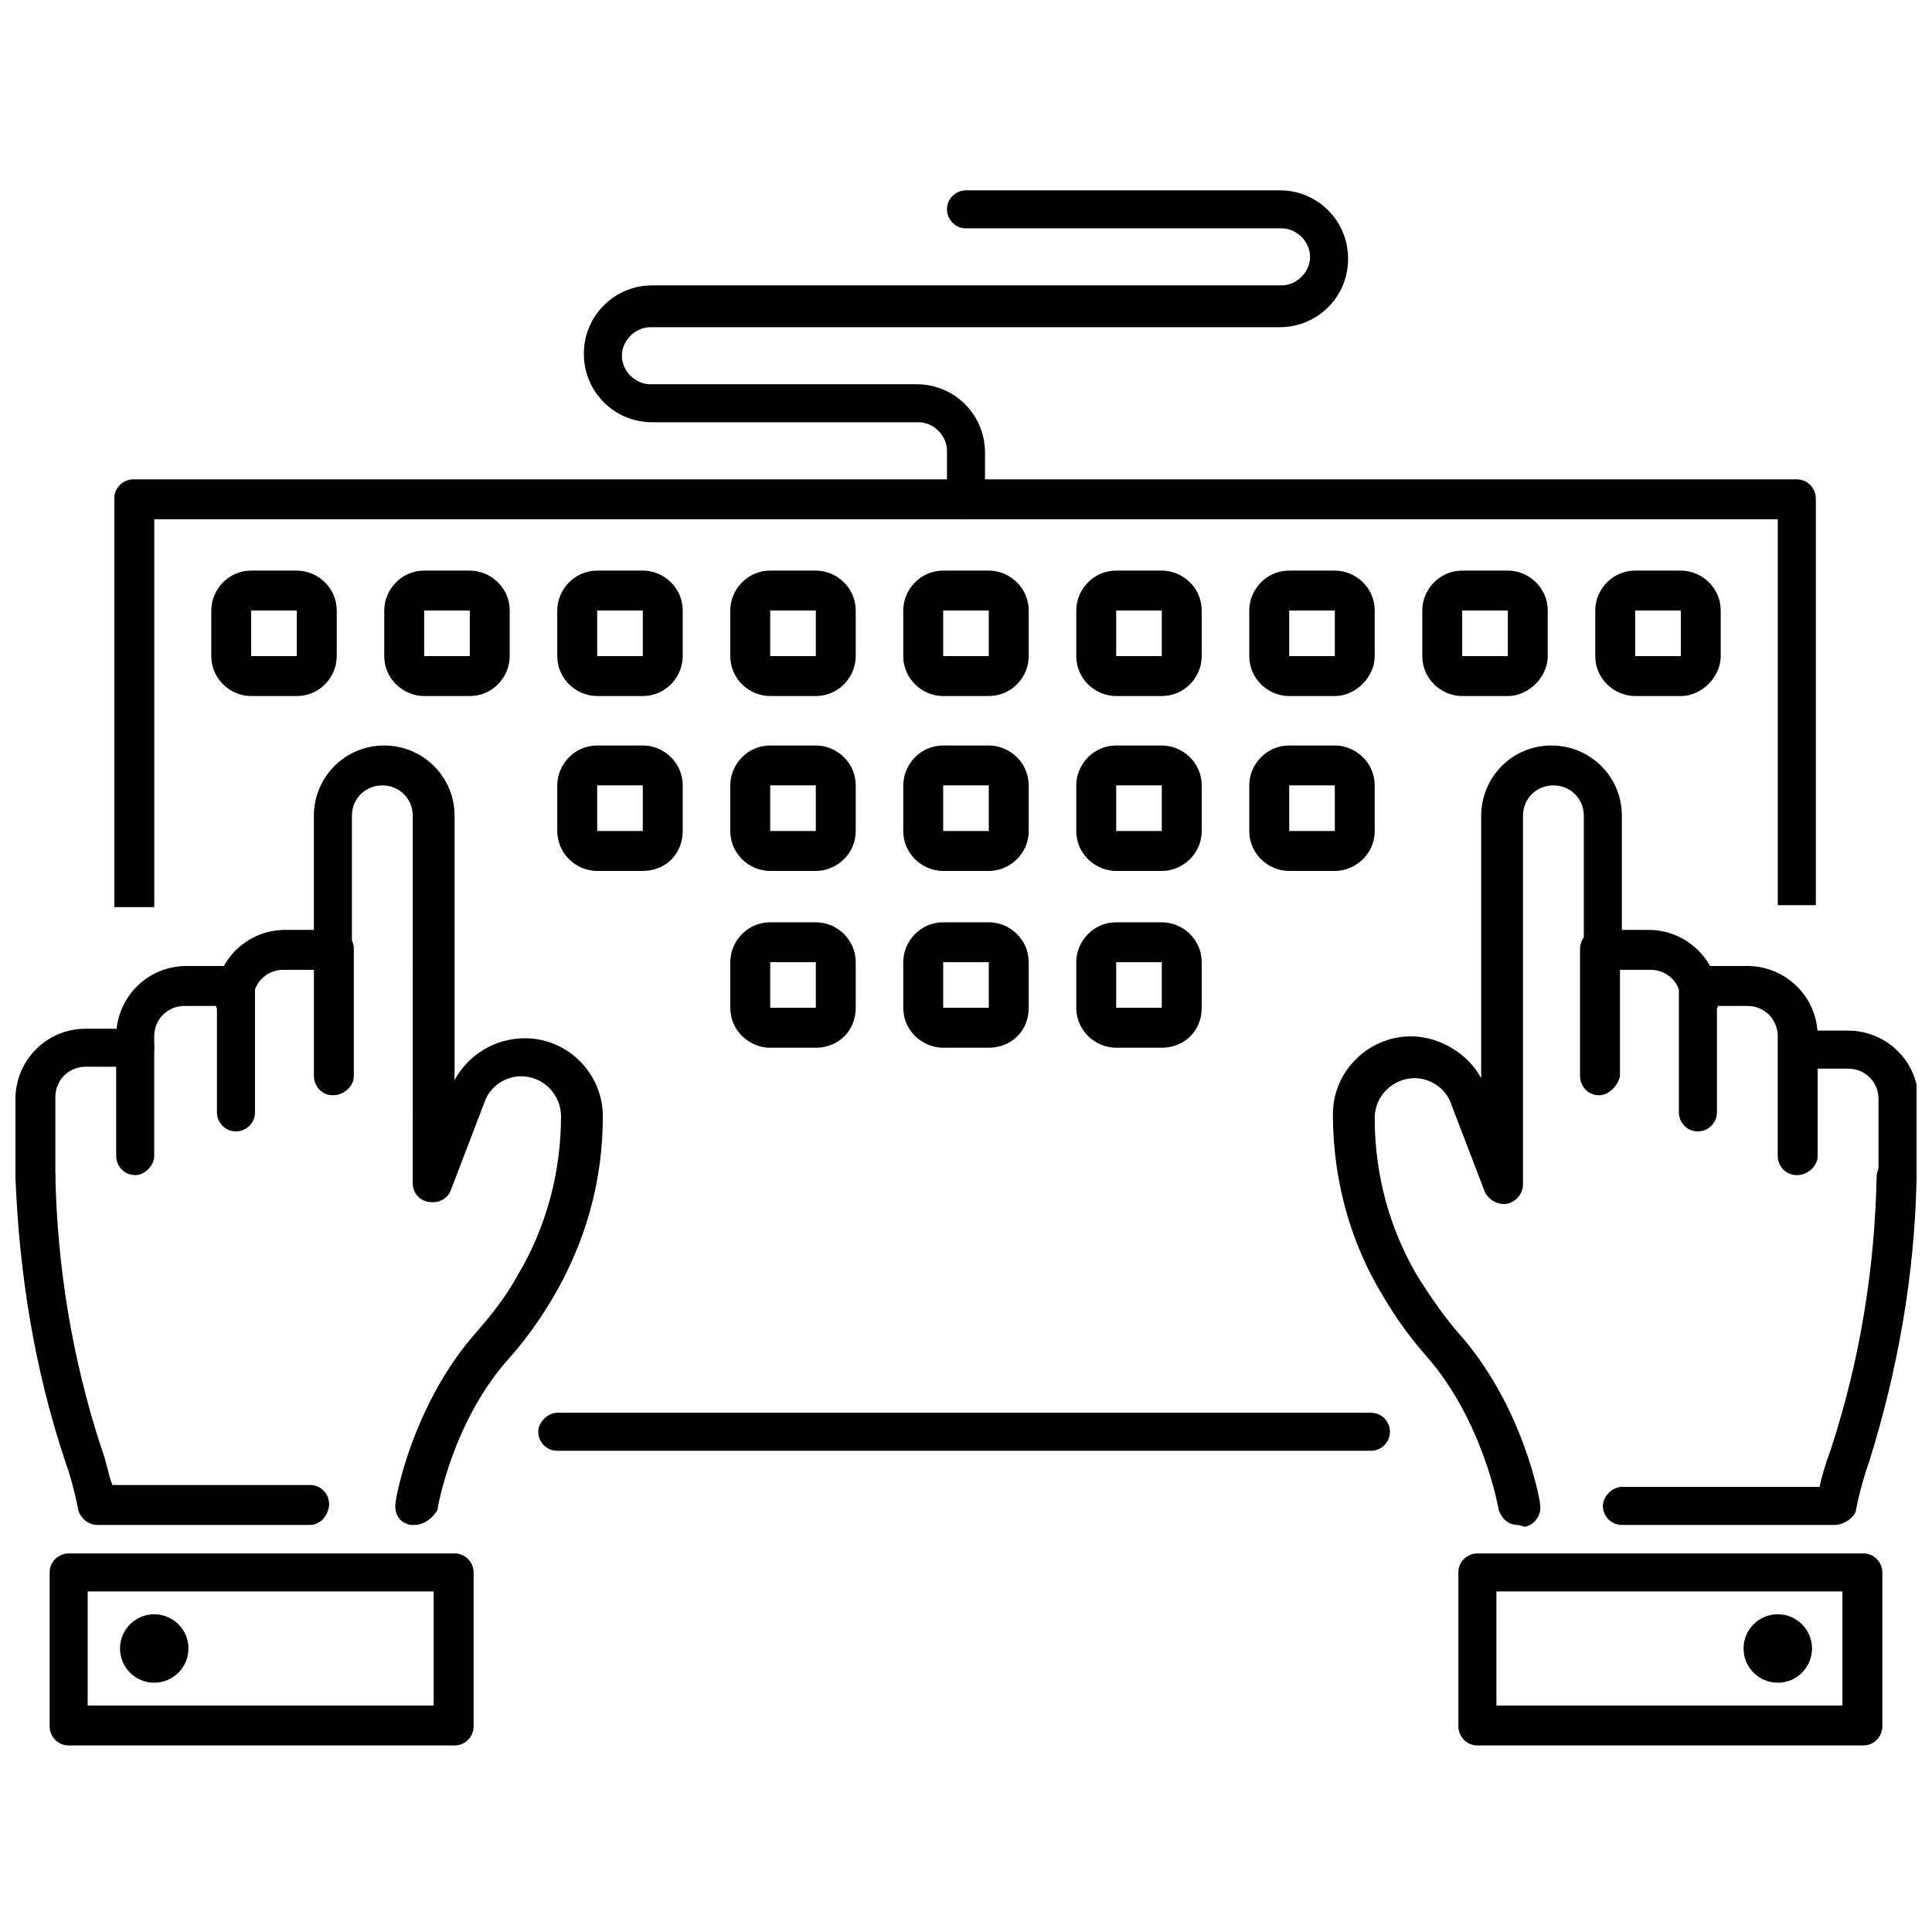 <?xml version="1.0" encoding="UTF-8"?>
<!-- Uploaded to: SVG Repo, www.svgrepo.com, Generator: SVG Repo Mixer Tools -->
<svg width="800px" height="800px" version="1.1" viewBox="144 144 512 512" xmlns="http://www.w3.org/2000/svg">
 <defs>
  <clipPath id="d">
   <path d="m568 450h83.902v99h-83.902z"/>
  </clipPath>
  <clipPath id="c">
   <path d="m615 417h36.902v44h-36.902z"/>
  </clipPath>
  <clipPath id="b">
   <path d="m148.09 450h83.906v99h-83.906z"/>
  </clipPath>
  <clipPath id="a">
   <path d="m148.09 416h36.906v45h-36.906z"/>
  </clipPath>
 </defs>
 <path d="m222.66 328.46h-12.09c-5.543 0-10.578-4.535-10.578-10.578v-12.09c0-5.543 4.535-10.578 10.578-10.578h12.09c5.543 0 10.578 4.535 10.578 10.578v12.09c0.004 5.539-4.531 10.578-10.578 10.578zm0-10.578v5.039zm0-12.094h-12.09v12.09h12.09z"/>
 <path d="m268.5 328.46h-12.09c-5.543 0-10.578-4.535-10.578-10.578v-12.09c0-5.543 4.535-10.578 10.578-10.578h12.09c5.543 0 10.578 4.535 10.578 10.578v12.09c0.004 5.539-4.531 10.578-10.578 10.578zm0-10.578v5.039zm0-12.094h-12.09v12.09h12.09z"/>
 <path d="m314.35 328.46h-12.09c-5.543 0-10.578-4.535-10.578-10.578v-12.09c0-5.543 4.535-10.578 10.578-10.578l12.09-0.004c5.543 0 10.578 4.535 10.578 10.578v12.09c0 5.543-4.531 10.582-10.578 10.582zm0-10.578v5.039zm0-12.094h-12.09v12.09h12.09z"/>
 <path d="m360.2 328.46h-12.09c-5.543 0-10.578-4.535-10.578-10.578v-12.09c0-5.543 4.535-10.578 10.578-10.578h12.09c5.543 0 10.578 4.535 10.578 10.578v12.09c0 5.539-4.535 10.578-10.578 10.578zm0-10.578v5.039zm0-12.094h-12.09v12.09h12.09z"/>
 <path d="m406.04 328.46h-12.09c-5.543 0-10.578-4.535-10.578-10.578v-12.09c0-5.543 4.535-10.578 10.578-10.578h12.09c5.543 0 10.578 4.535 10.578 10.578v12.09c0.004 5.539-4.531 10.578-10.578 10.578zm0-10.578v5.039zm0-12.094h-12.09v12.09h12.09z"/>
 <path d="m451.89 328.46h-12.09c-5.543 0-10.578-4.535-10.578-10.578v-12.09c0-5.543 4.535-10.578 10.578-10.578h12.09c5.543 0 10.578 4.535 10.578 10.578v12.09c0.004 5.539-4.531 10.578-10.578 10.578zm0-10.578v5.039zm0-12.094h-12.09v12.09h12.09z"/>
 <path d="m497.74 328.46h-12.094c-5.543 0-10.578-4.535-10.578-10.578v-12.09c0-5.543 4.535-10.578 10.578-10.578h12.09c5.543 0 10.578 4.535 10.578 10.578v12.09c0.004 5.539-5.031 10.578-10.574 10.578zm0-10.578v5.039zm0-12.094h-12.09v12.09h12.09z"/>
 <path d="m314.35 374.81h-12.09c-5.543 0-10.578-4.535-10.578-10.578v-12.09c0-5.543 4.535-10.578 10.578-10.578l12.09-0.008c5.543 0 10.578 4.535 10.578 10.578v12.09c0 6.051-4.531 10.586-10.578 10.586zm0-10.582v5.039zm0-12.09h-12.09v12.09h12.09z"/>
 <path d="m360.2 374.81h-12.09c-5.543 0-10.578-4.535-10.578-10.578v-12.09c0-5.543 4.535-10.578 10.578-10.578h12.09c5.543 0 10.578 4.535 10.578 10.578v12.09c0 6.043-5.039 10.578-10.578 10.578zm0-10.582v5.039zm0-12.09h-12.09v12.09h12.09z"/>
 <path d="m406.04 374.81h-12.09c-5.543 0-10.578-4.535-10.578-10.578v-12.09c0-5.543 4.535-10.578 10.578-10.578h12.09c5.543 0 10.578 4.535 10.578 10.578v12.09c0.004 6.043-5.035 10.578-10.578 10.578zm0-10.582v5.039zm0-12.09h-12.09v12.09h12.09z"/>
 <path d="m451.89 374.81h-12.09c-5.543 0-10.578-4.535-10.578-10.578v-12.09c0-5.543 4.535-10.578 10.578-10.578h12.09c5.543 0 10.578 4.535 10.578 10.578v12.09c0.004 6.043-5.035 10.578-10.578 10.578zm0-10.582v5.039zm0-12.09h-12.09v12.09h12.09z"/>
 <path d="m360.2 421.66h-12.09c-5.543 0-10.578-4.535-10.578-10.578v-12.09c0-5.543 4.535-10.578 10.578-10.578h12.09c5.543 0 10.578 4.535 10.578 10.578v12.09c0 6.043-4.535 10.578-10.578 10.578zm0-10.582v5.039zm0-12.09h-12.09v12.09h12.09z"/>
 <path d="m406.04 421.66h-12.09c-5.543 0-10.578-4.535-10.578-10.578v-12.09c0-5.543 4.535-10.578 10.578-10.578h12.09c5.543 0 10.578 4.535 10.578 10.578v12.09c0.004 6.043-4.531 10.578-10.578 10.578zm0-10.582v5.039zm0-12.09h-12.09v12.09h12.09z"/>
 <path d="m451.89 421.66h-12.09c-5.543 0-10.578-4.535-10.578-10.578v-12.09c0-5.543 4.535-10.578 10.578-10.578h12.09c5.543 0 10.578 4.535 10.578 10.578v12.09c0.004 6.043-4.531 10.578-10.578 10.578zm0-10.582v5.039zm0-12.09h-12.09v12.09h12.09z"/>
 <path d="m497.74 374.81h-12.094c-5.543 0-10.578-4.535-10.578-10.578v-12.09c0-5.543 4.535-10.578 10.578-10.578h12.09c5.543 0 10.578 4.535 10.578 10.578v12.09c0.004 6.043-5.031 10.578-10.574 10.578zm0-10.582v5.039zm0-12.09h-12.09v12.09h12.09z"/>
 <path d="m543.59 328.46h-12.09c-5.543 0-10.578-4.535-10.578-10.578v-12.09c0-5.543 4.535-10.578 10.578-10.578h12.09c5.543 0 10.578 4.535 10.578 10.578v12.09c0 5.539-5.039 10.578-10.578 10.578zm0-10.578v5.039zm0-12.094h-12.09v12.09h12.09z"/>
 <path d="m589.43 328.46h-12.09c-5.543 0-10.578-4.535-10.578-10.578v-12.09c0-5.543 4.535-10.578 10.578-10.578h12.09c5.543 0 10.578 4.535 10.578 10.578v12.09c0.004 5.539-5.035 10.578-10.578 10.578zm0-10.578v5.039zm0-12.094h-12.09v12.09h12.09z"/>
 <path d="m567.77 434.26c-3.023 0-5.039-2.519-5.039-5.039v-33.754c0-3.023 2.519-5.039 5.039-5.039h13.098c10.078 0 18.641 8.062 18.641 18.641 0 3.023-2.519 5.039-5.039 5.039-3.023 0-5.039-2.519-5.039-5.039 0-4.535-3.527-8.062-8.062-8.062h-8.062v28.215c-0.496 2.519-3.016 5.039-5.535 5.039z"/>
 <g clip-path="url(#d)">
  <path d="m630.24 548.12h-56.426c-3.023 0-5.039-2.519-5.039-5.039s2.519-5.039 5.039-5.039h52.395c0.504-2.519 1.512-6.047 3.023-10.078 7.559-23.176 11.586-47.359 12.09-72.043 0-3.023 2.519-5.039 5.543-5.039 3.023 0 5.039 2.519 5.039 5.543-0.504 25.695-5.039 50.883-12.594 75.066-2.519 7.055-3.527 13.098-3.527 13.098-0.504 1.516-3.023 3.531-5.543 3.531z"/>
 </g>
 <path d="m546.1 548.12c-2.519 0-4.535-2.016-5.039-4.535 0 0-4.031-23.176-19.145-40.305-4.031-4.535-8.062-10.078-11.586-16.121-8.566-14.105-13.098-30.73-13.098-47.863 0-11.586 9.574-20.656 20.656-20.656 7.559 0 15.113 4.535 18.641 11.082v-69.52c0-10.078 8.062-18.641 18.641-18.641 10.078 0 18.641 8.062 18.641 18.641v35.266c0 3.023-2.519 5.039-5.039 5.039-2.519 0-5.039-2.519-5.039-5.039v-35.266c0-4.535-3.527-8.062-8.062-8.062s-8.062 3.527-8.062 8.062v97.738c0 2.519-2.016 4.535-4.031 5.039-2.519 0.504-5.039-1.008-6.047-3.023l-9.07-23.68c-1.512-4.031-5.543-6.551-9.574-6.551-5.543 0-10.578 4.535-10.578 10.578 0 15.113 4.031 29.727 11.586 42.32 3.527 5.543 7.055 10.578 10.578 14.609 17.129 19.145 21.664 44.336 21.664 45.344 0.504 3.023-1.512 5.543-4.031 6.047-1.5-0.504-2.004-0.504-2.004-0.504z"/>
 <path d="m620.16 455.42c-3.023 0-5.039-2.519-5.039-5.039v-31.738c0-4.535-3.527-8.062-8.062-8.062h-8.062v28.215c0 3.023-2.519 5.039-5.039 5.039-3.023 0-5.039-2.519-5.039-5.039l0.004-33.758c0-3.023 2.519-5.039 5.039-5.039h13.098c10.078 0 18.641 8.062 18.641 18.641l0.004 31.742c0 2.519-2.519 5.039-5.543 5.039z"/>
 <g clip-path="url(#c)">
  <path d="m646.86 460.96c-3.023 0-5.039-2.519-5.039-5.039l0.004-20.656c0-4.535-3.527-8.062-8.062-8.062h-13.098c-3.023 0-5.039-2.519-5.039-5.039 0-2.519 2.519-5.039 5.039-5.039h13.098c10.078 0 18.641 8.062 18.641 18.641v19.652c-0.504 3.023-3.023 5.543-5.543 5.543z"/>
 </g>
 <path d="m637.8 606.56h-102.27c-3.023 0-5.039-2.519-5.039-5.039v-40.809c0-3.023 2.519-5.039 5.039-5.039h102.27c3.023 0 5.039 2.519 5.039 5.039v40.809c0 2.523-2.016 5.039-5.039 5.039zm-97.234-10.578h91.691v-30.23h-91.691z"/>
 <path d="m624.2 580.87c0 5.008-4.062 9.066-9.07 9.066s-9.07-4.059-9.07-9.066c0-5.008 4.062-9.07 9.07-9.07s9.07 4.062 9.07 9.07"/>
 <path d="m625.71 383.88h-10.578l-0.004-102.27h-430.25v102.78h-10.578v-108.32c0-3.023 2.519-5.039 5.039-5.039h440.83c3.023 0 5.039 2.519 5.039 5.039v107.81z"/>
 <path d="m507.31 528.47h-215.63c-3.023 0-5.039-2.519-5.039-5.039 0-2.519 2.519-5.039 5.039-5.039h215.63c3.023 0 5.039 2.519 5.039 5.039 0 2.519-2.016 5.039-5.039 5.039z"/>
 <path d="m232.23 434.26c-3.023 0-5.039-2.519-5.039-5.039v-28.215h-8.062c-4.535 0-8.062 3.527-8.062 8.062 0 3.023-2.519 5.039-5.039 5.039-3.023 0-5.039-2.519-5.039-5.039 0-10.078 8.062-18.641 18.641-18.641h13.098c3.023 0 5.039 2.519 5.039 5.039v33.754c0.008 2.519-2.512 5.039-5.535 5.039z"/>
 <g clip-path="url(#b)">
  <path d="m226.18 548.12h-56.426c-2.519 0-4.535-2.016-5.039-4.031 0 0-1.008-6.047-3.527-13.098-8.059-24.184-12.09-49.371-13.098-75.066 0-3.023 2.016-5.039 5.039-5.543 3.023 0 5.039 2.016 5.543 5.039 0.504 24.688 4.535 48.871 12.09 72.043 1.512 4.031 2.016 7.559 3.023 10.078h52.395c3.023 0 5.039 2.519 5.039 5.039 0 2.516-2.016 5.539-5.039 5.539z"/>
 </g>
 <path d="m253.89 548.12h-1.008c-3.023-0.504-4.535-3.023-4.031-6.047 0-1.008 4.535-26.199 21.664-45.344 3.527-4.031 7.559-9.07 10.578-14.609 7.559-12.594 11.586-27.207 11.586-42.32 0-5.543-4.535-10.578-10.578-10.578-4.031 0-8.062 2.519-9.574 6.551l-9.07 23.68c-1.008 2.519-3.527 3.527-6.047 3.023-2.519-0.504-4.031-2.519-4.031-5.039l0.008-97.234c0-4.535-3.527-8.062-8.062-8.062s-8.062 3.527-8.062 8.062v35.266c0 3.023-2.519 5.039-5.039 5.039-3.023 0-5.039-2.519-5.039-5.039v-35.266c0-10.078 8.062-18.641 18.641-18.641 10.078 0 18.641 8.062 18.641 18.641l0.004 70.027c3.527-6.551 10.578-11.082 18.641-11.082 11.586 0 20.656 9.574 20.656 20.656 0 17.129-4.535 33.25-13.098 47.863-3.527 6.047-7.559 11.586-11.586 16.121-15.113 16.625-19.145 39.801-19.145 40.305-1.008 2.012-3.527 4.027-6.047 4.027z"/>
 <path d="m179.83 455.42c-3.023 0-5.039-2.519-5.039-5.039v-31.738c0-10.078 8.062-18.641 18.641-18.641h13.098c3.023 0 5.039 2.519 5.039 5.039v33.754c0 3.023-2.519 5.039-5.039 5.039-3.023 0-5.039-2.519-5.039-5.039v-28.215h-8.559c-4.535 0-8.062 3.527-8.062 8.062v31.738c0 2.519-2.519 5.039-5.039 5.039z"/>
 <g clip-path="url(#a)">
  <path d="m153.13 460.96c-3.023 0-5.039-2.519-5.039-5.039v-20.656c0-10.078 8.062-18.641 18.641-18.641h13.098c3.023 0 5.039 2.519 5.039 5.039 0 2.519-2.519 5.039-5.039 5.039l-13.098-0.004c-4.535 0-8.062 3.527-8.062 8.062v20.656c0 3.023-2.516 5.543-5.539 5.543z"/>
 </g>
 <path d="m264.47 606.56h-102.27c-3.023 0-5.039-2.519-5.039-5.039v-40.809c0-3.023 2.519-5.039 5.039-5.039h102.27c3.023 0 5.039 2.519 5.039 5.039v40.809c0 2.523-2.016 5.039-5.039 5.039zm-97.234-10.578h91.691v-30.23h-91.691z"/>
 <path d="m193.94 580.87c0 5.008-4.062 9.066-9.07 9.066-5.008 0-9.066-4.059-9.066-9.066 0-5.008 4.059-9.07 9.066-9.07 5.008 0 9.07 4.062 9.07 9.07"/>
 <path d="m400 281.6c-3.023 0-5.039-2.519-5.039-5.039v-13.098c0-4.031-3.527-7.559-7.559-7.559h-70.535c-10.078 0-18.137-8.062-18.137-18.137 0-10.078 8.062-18.137 18.137-18.137h166.76c4.031 0 7.559-3.527 7.559-7.559s-3.527-7.559-7.559-7.559l-83.629 0.004c-3.023 0-5.039-2.519-5.039-5.039 0-3.023 2.519-5.039 5.039-5.039h83.129c10.078 0 18.137 8.062 18.137 18.137 0 10.078-8.062 18.137-18.137 18.137l-166.76 0.004c-4.031 0-7.559 3.527-7.559 7.559s3.527 7.559 7.559 7.559h70.535c10.078 0 18.137 8.062 18.137 18.137v13.098c-0.004 2.016-2.019 4.531-5.039 4.531z"/>
</svg>